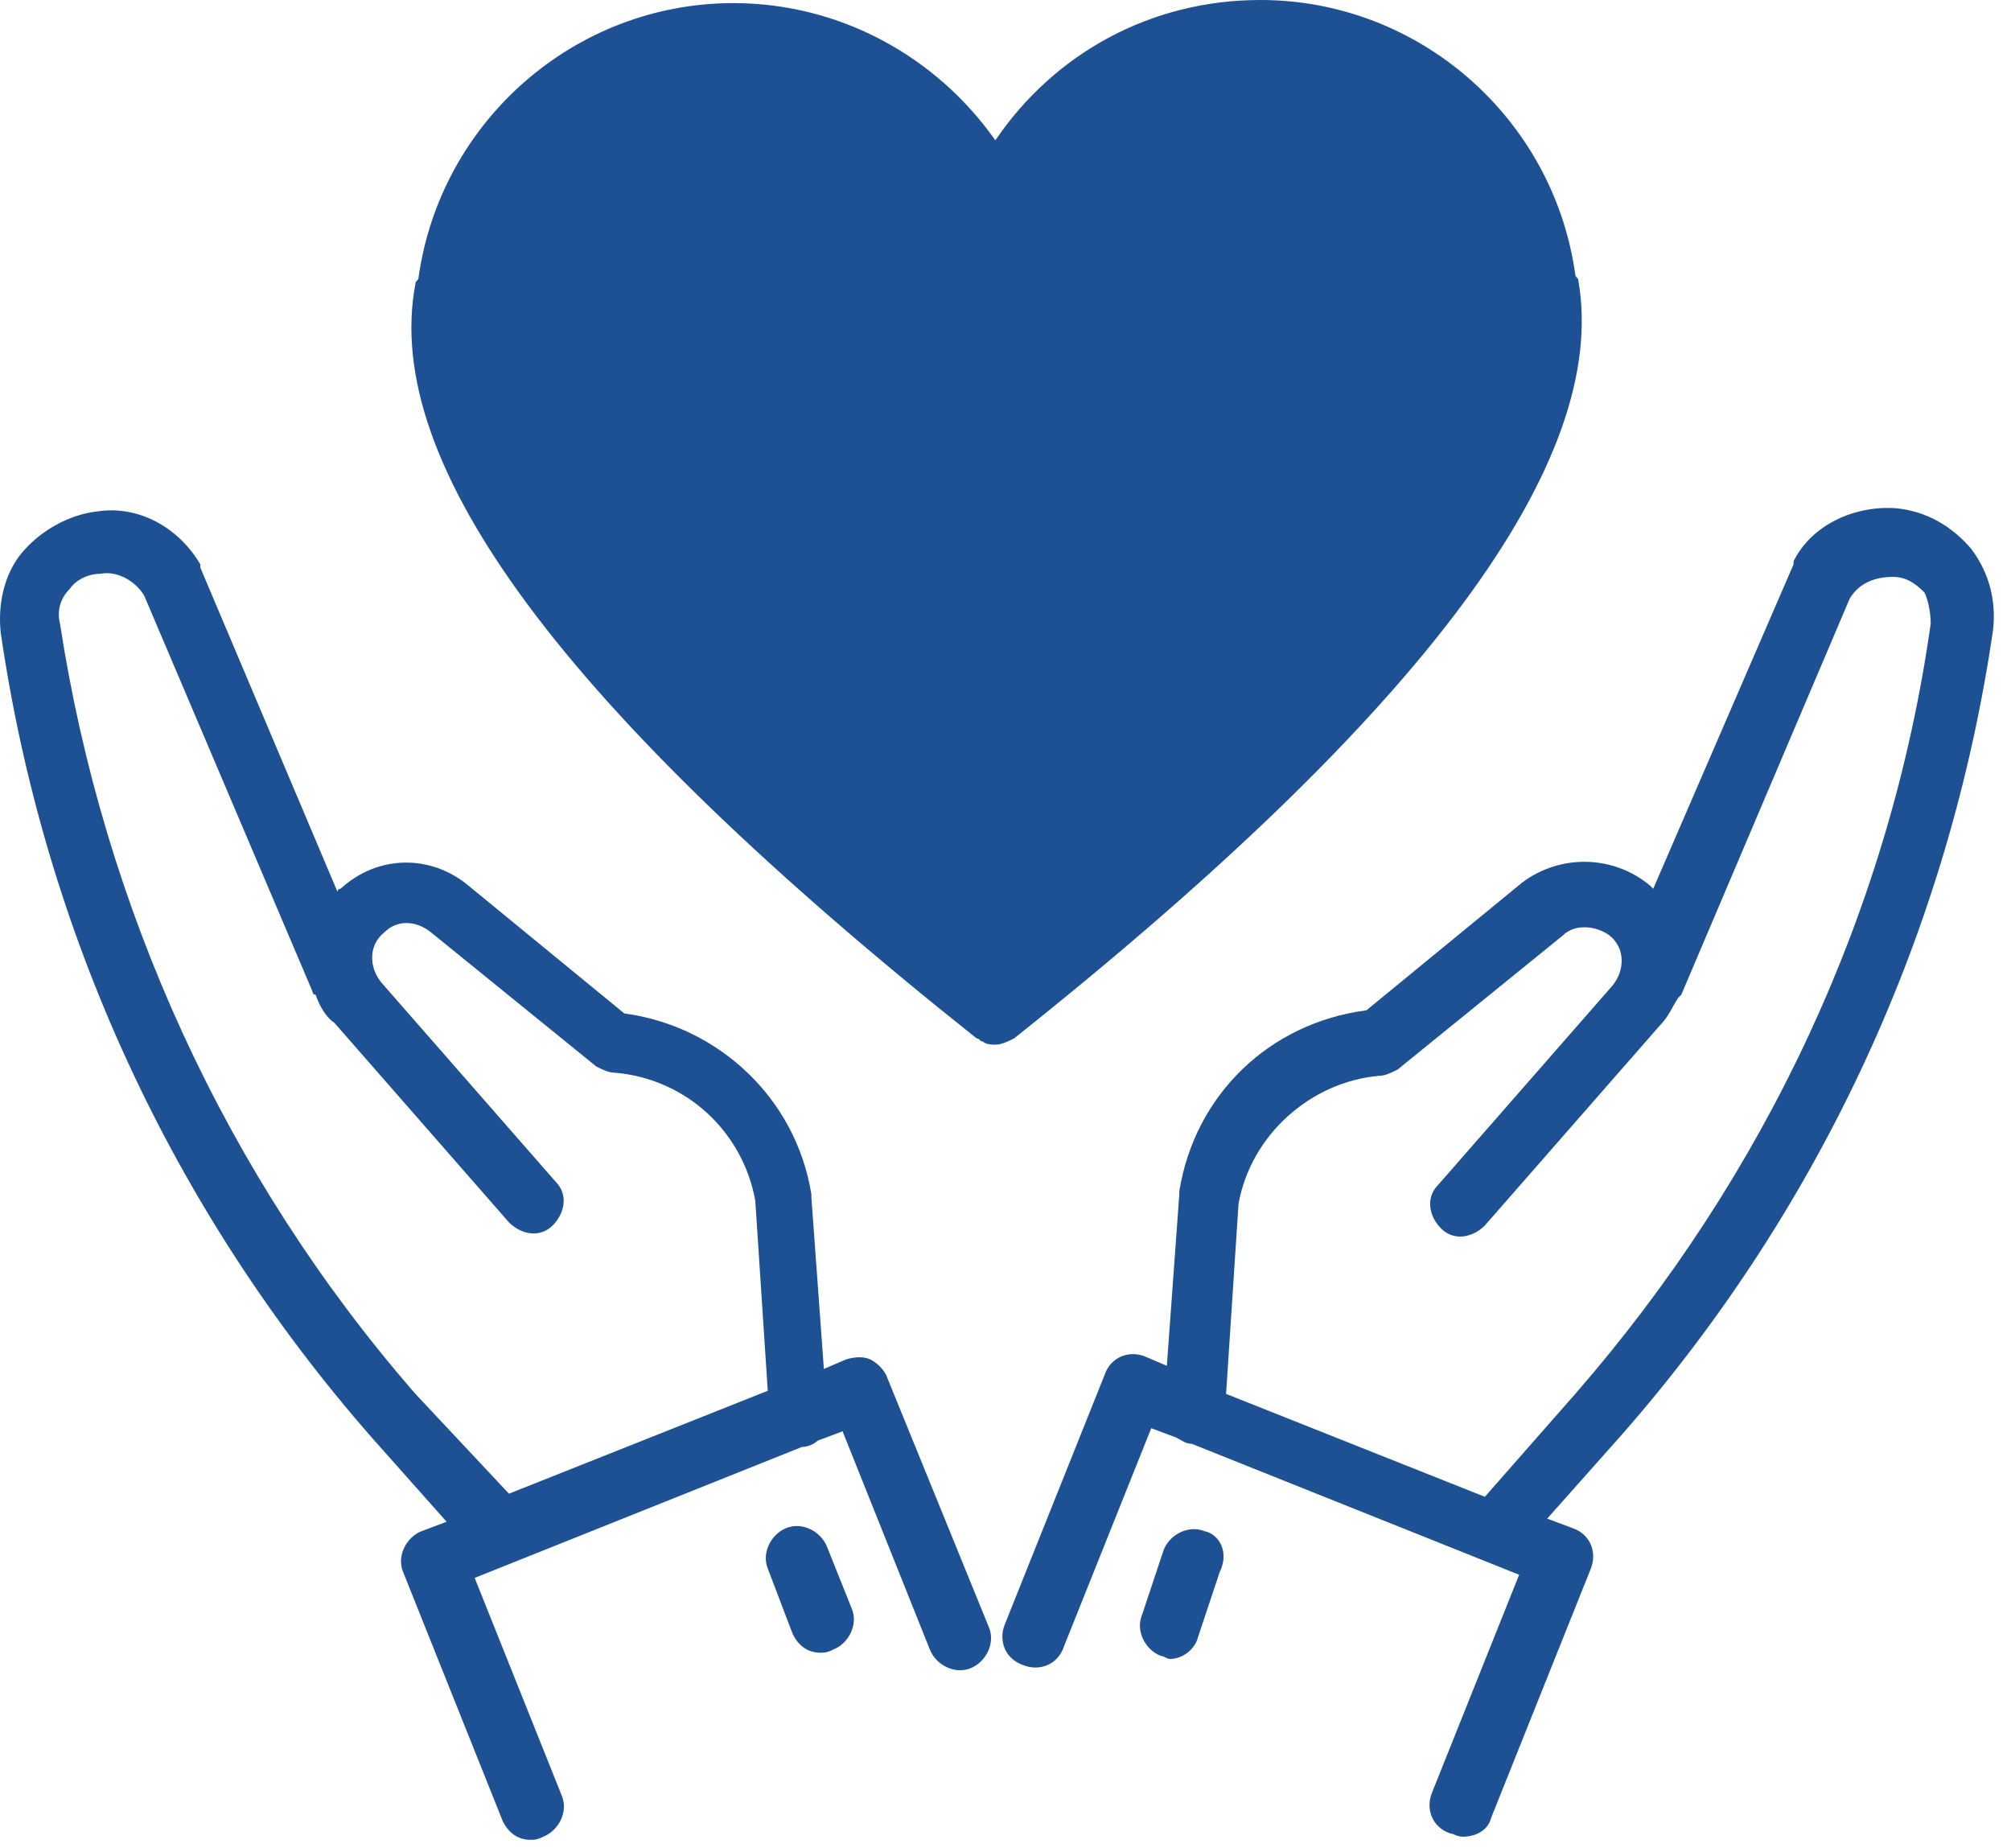 <svg width="86" height="79" viewBox="0 0 86 79" fill="none" xmlns="http://www.w3.org/2000/svg">
<path d="M84.299 23.467C83.499 22.533 82.433 21.867 81.1 21.733C79.366 21.6 77.499 22.4 76.7 24V24.133L70.7 38L70.566 37.867C68.966 36.533 66.7 36.533 65.1 37.733L58.433 43.2C54.3 43.733 51.099 46.8 50.433 50.933V51.067L49.9 58.4L48.966 58C48.3 57.733 47.499 58 47.233 58.8L42.966 69.467C42.7 70.133 42.966 70.933 43.766 71.2C44.433 71.467 45.233 71.2 45.499 70.4L49.233 61.067L50.3 61.467C50.566 61.6 50.7 61.733 50.966 61.733L64.966 67.333L61.233 76.667C60.966 77.333 61.233 78.133 62.033 78.4C62.166 78.4 62.3 78.533 62.566 78.533C63.099 78.533 63.633 78.267 63.766 77.733L68.033 67.067C68.299 66.4 68.033 65.6 67.233 65.333L66.166 64.933L69.366 61.333C77.9 51.6 83.366 39.733 85.233 26.933C85.366 25.733 85.1 24.533 84.299 23.467ZM82.566 26.667C80.833 38.933 75.499 50.267 67.366 59.6L63.499 64L52.433 59.6L52.966 51.467C53.499 48.533 56.033 46.267 58.966 46C59.233 46 59.499 45.867 59.766 45.733L66.833 40C67.366 39.467 68.299 39.6 68.833 40C69.499 40.533 69.499 41.467 68.966 42.133L61.499 50.667C60.966 51.2 61.099 52 61.633 52.533C62.166 53.067 62.966 52.933 63.499 52.4L70.966 43.867C71.366 43.467 71.499 43.067 71.766 42.667L71.9 42.533L79.1 25.6C79.499 24.933 80.166 24.667 80.966 24.667C81.499 24.667 81.9 24.933 82.299 25.333C82.433 25.6 82.566 26.133 82.566 26.667Z" fill="#1D5193"/>
<path d="M37.899 58.8C37.766 58.533 37.499 58.267 37.233 58.133C36.966 58 36.566 58 36.166 58.133L35.233 58.533L34.699 51.2V51.067C34.033 46.933 30.699 43.867 26.699 43.333L20.033 37.867C18.433 36.533 16.166 36.533 14.566 38C14.433 38 14.433 38.133 14.433 38.133L8.566 24.267V24.133C7.633 22.533 5.899 21.6 4.166 21.867C2.966 22 1.766 22.667 0.966 23.6C0.166 24.533 -0.101 25.867 0.033 27.067C1.899 39.867 7.366 51.733 15.899 61.467L19.099 65.067L18.033 65.467C17.366 65.733 16.966 66.533 17.233 67.2L21.499 77.867C21.766 78.4 22.166 78.667 22.699 78.667C22.833 78.667 22.966 78.667 23.233 78.533C23.899 78.267 24.299 77.467 24.033 76.8L20.299 67.467L34.299 61.867C34.566 61.867 34.833 61.733 34.966 61.6L36.033 61.2L39.766 70.533C40.033 71.2 40.833 71.6 41.499 71.333C42.166 71.067 42.566 70.267 42.299 69.6L37.899 58.8ZM17.766 59.6C9.633 50.267 4.433 38.8 2.566 26.667C2.433 26.133 2.566 25.6 2.966 25.2C3.233 24.8 3.766 24.533 4.299 24.533C4.966 24.4 5.766 24.8 6.166 25.467L13.366 42.4C13.366 42.533 13.499 42.533 13.499 42.533C13.633 42.933 13.899 43.467 14.299 43.733L21.766 52.267C22.299 52.8 23.099 52.933 23.633 52.4C24.166 51.867 24.299 51.067 23.766 50.533L16.299 42C15.766 41.333 15.766 40.4 16.433 39.867C16.966 39.333 17.766 39.333 18.433 39.867L25.499 45.6C25.766 45.733 26.033 45.867 26.299 45.867C29.366 46.133 31.766 48.4 32.299 51.333L32.833 59.467L21.766 63.867L17.766 59.6Z" fill="#1D5193"/>
<path d="M35.366 66.133C35.099 65.467 34.299 65.067 33.633 65.333C32.966 65.6 32.566 66.4 32.833 67.067L33.899 69.867C34.166 70.4 34.566 70.667 35.099 70.667C35.233 70.667 35.366 70.667 35.633 70.533C36.299 70.267 36.699 69.467 36.433 68.8L35.366 66.133Z" fill="#1D5193"/>
<path d="M51.499 65.467C50.833 65.2 50.033 65.6 49.766 66.267L48.833 69.067C48.566 69.733 48.966 70.533 49.633 70.8C49.766 70.8 49.899 70.933 50.032 70.933C50.566 70.933 51.099 70.533 51.233 70L52.166 67.2C52.566 66.4 52.166 65.6 51.499 65.467Z" fill="#1D5193"/>
<path d="M43.366 44.4C43.099 44.533 42.833 44.667 42.566 44.667C42.433 44.667 42.166 44.667 42.033 44.533C41.899 44.533 41.899 44.4 41.766 44.4C24.166 30.4 16.299 19.867 17.766 12.133C17.766 12 17.899 12 17.899 11.867C18.833 5.2 24.566 0.133 31.366 0.133C35.899 0.133 40.033 2.4 42.566 6C45.099 2.267 49.233 0 53.899 0C60.699 0 66.433 5.067 67.366 11.733C67.366 11.867 67.499 11.867 67.499 12C68.833 19.733 60.966 30.4 43.366 44.4Z" fill="#1D5193"/>
</svg>
